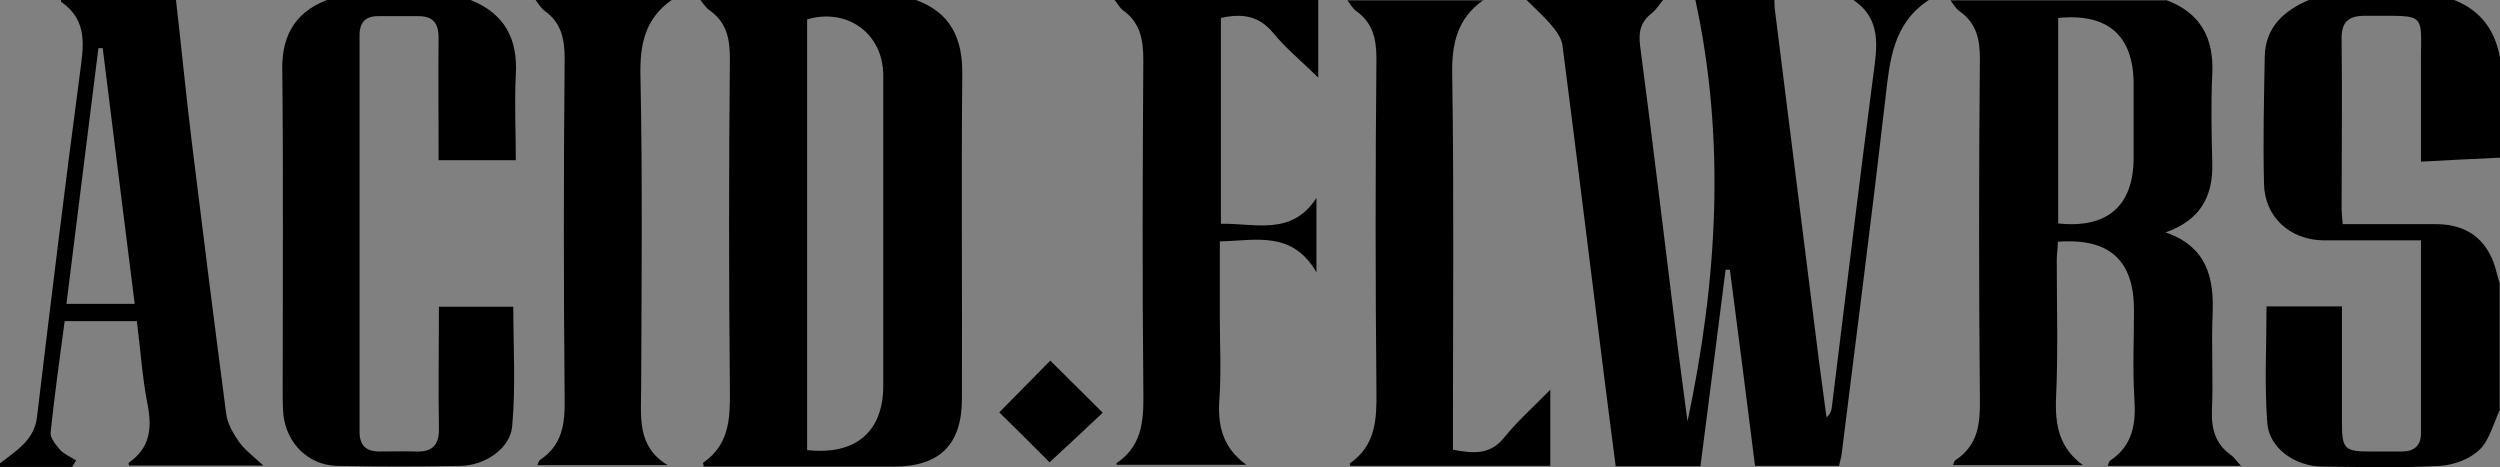 <svg viewBox="0 0 696 130.1" version="1.1" xmlns="http://www.w3.org/2000/svg" data-name="Layer 1" id="Layer_1">
  <rect x="0" y="0" width="696" height="130.1" fill="#808080" stroke="none"/>
  <defs>
    <style>
      .cls-1 {
        fill: #000;
      }

      .cls-1, .cls-2 {
        stroke-width: 0px;
      }

      .cls-2 {
        fill: #fff;
      }
    </style>
  </defs>
  <g data-name="ACID.FLWRS Image" id="ACID.FLWRS_Image">
    <path d="M255,0c9.6,3.5,13,10.6,12.9,20.6-.3,30.1,0,60.3-.1,90.4,0,12.8-6.2,18.9-19,18.9h-52.9c0-.5-.3-1-.1-1.1,7.2-5,7.5-12.2,7.4-20.2-.3-30.8-.3-61.6,0-92.4,0-5.6-1-10-5.6-13.3C196.5,2.2,195.8,1,195,0h60,0ZM245.9,21c0-11.7-10.1-18.9-21.2-15.6v119.9h0c13.5,1.5,21.2-5.1,21.2-17.9" class="cls-1"></path>
    <path d="M696,16C694.6,8.3,690.4,2.8,683,0" class="cls-2"></path>
    <path d="M537,0c-10,6.5-10.9,16.8-12.1,27.4-3.8,33.1-8.1,66.1-12.2,99.1-.1,1-.5,1.9-.7,3.2h-23.4c-2.3-18.2-4.6-36.4-7-54.6-.4,0-.8,0-1.2,0-2.3,18.1-4.6,36.2-7,54.7h-23.6c-1.2-9.5-2.5-19.2-3.7-28.9-3.7-29.4-7.3-58.8-11.1-88.2-.2-1.6-1.2-3.4-2.3-4.7C430.4,5,427.6,2.6,425,0h38c-1,1.2-1.9,2.7-3.2,3.7-3,2.4-3.7,5.1-3.2,9,3.7,28,7,56.1,10.5,84.1.9,6.8,1.8,13.6,2.7,20.5C478.1,78.2,480.5,39.2,472,0h22c0,.8,0,1.7.1,2.5,4.1,32.7,8.2,65.3,12.3,98,.7,5.2,1.4,10.4,2.1,15.7,1.2-1.1,1.4-2,1.5-3,3.8-30.7,7.5-61.4,11.5-92.1,1.1-8.1,2.4-15.7-5.5-21.1h21Z" class="cls-1"></path>
    <path d="M603,0c9.6,3.5,13.4,10.6,12.9,20.6-.4,8.3-.2,16.7,0,25,.2,9.2-3.4,15.7-13,19.1,11.3,3.9,13.5,12.3,13.1,22.5-.4,9,.2,18-.2,27-.2,5.3,1,9.4,5.3,12.5.9.6,1.5,1.6,2.8,3h-37.1c.2-.5.3-1.2.7-1.5,6.3-4.2,7.2-10.3,6.7-17.4-.5-8.1-.1-16.3-.1-24.5,0-13.8-6.8-20.1-21.2-19,0,1.7-.3,3.4-.3,5.1,0,12.8.4,25.7-.2,38.5-.3,7.5.9,13.8,7.5,18.6h-36.2c.2-.4.3-1.1.7-1.4,6.4-4.2,6.9-10.3,6.8-17.3-.3-31.5-.3-63,0-94.4,0-5.6-1-10-5.7-13.3-1-.7-1.7-2-2.5-3h60ZM573,4.9v57.3c13.8,1.5,21-5,21-18.3,0-6.8,0-13.6,0-20.5,0-13.4-7.1-19.8-21-18.4h0Z" class="cls-1"></path>
    <path d="M696,114c-1.8,3.8-2.9,8.5-5.7,11.2-2.7,2.6-7.2,4.3-11.1,4.5-10.8.6-21.6.3-32.5.2-7.7,0-15-5.1-15.5-12.2-.8-10.7-.2-21.5-.2-32.4h21v32.6c0,7,.8,7.8,7.6,7.8,3,0,6,0,9,0,3.4,0,5.4-1.5,5.4-5.1v-53.7h-18.6c-3,0-6,0-9,0-9.1-.3-15.9-6.6-16.1-15.7-.3-11.8,0-23.6.2-35.5.2-8.2,5.4-12.8,12.5-15.8h40c7.4,2.8,11.6,8.3,13,16v28c-7.2.3-14.4.7-22,1.1,0-9.1,0-17.2,0-25.4-.2-16.8,2.6-15.1-15.7-15.2-4.7,0-6.5,1.9-6.4,6.6.2,15.6,0,31.3,0,46.9,0,1.4.2,2.8.3,4.5,9,0,17.4,0,25.9,0,6.7,0,12.1,2.5,15.2,8.6,1.3,2.4,1.8,5.3,2.6,7.9v35h0Z" class="cls-1"></path>
    <path d="M131,0c9.5,3.8,13.2,10.8,12.6,20.9-.4,7.8,0,15.6,0,23.7h-21.5v-4.6c0-9.8-.1-19.7,0-29.5,0-4.3-1.8-6.1-5.9-6-3.7,0-7.3,0-11,0-3.4,0-5.1,1.7-5.1,5.3,0,36.8,0,73.6,0,110.4,0,3.8,1.8,5.5,5.5,5.5,3.3,0,6.7-.1,10,0,4.7.2,6.7-1.7,6.6-6.5-.2-11.1,0-22.3,0-33.8h20.7c0,11.1.7,22.2-.3,33.2-.5,6.3-7.7,11-14.3,11.1-11.5.2-23,.2-34.5,0-7.9-.2-14-6.2-14.9-14.2-.2-2.1-.2-4.3-.2-6.5,0-29.5.2-59-.1-88.5C78.2,10.8,81.5,3.7,91,0h40Z" class="cls-1"></path>
    <path d="M49,0c1.5,13.2,2.8,26.5,4.4,39.6,3.1,25.3,6.3,50.6,9.6,75.8.4,2.7,2,5.4,3.6,7.7,1.6,2.2,3.9,3.9,6.7,6.5h-37.4c0-.3-.2-.8,0-.8,5.8-4.1,6.5-9.4,5.2-16.1-1.5-7.6-2-15.5-3-23.3h-20.1c-1.4,10.4-2.8,20.6-3.9,30.9-.2,1.6,1.4,3.5,2.6,4.9,1.2,1.3,3,2,4.5,3-.4.6-.8,1.2-1.1,1.8H0v-1c4.4-3.5,9.5-6.3,10.3-12.9,3.8-31.8,7.7-63.6,11.9-95.3,1-7.7,2.5-15-5.2-20.3,0,0,0-.3,0-.5h32ZM18.5,84.6h19c-3-24-6-47.6-8.9-71.2-.4,0-.8,0-1.2,0-3,23.7-5.9,47.3-8.9,71.2h0Z" class="cls-1"></path>
    <path d="M367,0v21.6c-4.9-4.8-9.2-8.3-12.6-12.5-4-4.8-8.7-5.4-14.5-4.1v57.3c9.5-.2,19.7,3.5,26.6-7.2v20.7c-6.8-11.7-16.9-8.8-26.9-8.6v21.6c0,7.1.4,14.7-.1,22-.6,7.5.8,13.8,7.5,18.6h-36.1c0-.2-.1-.5,0-.5,7.7-5.2,7.5-13,7.4-21.1-.3-30.3-.2-60.7,0-91,0-5.7-.8-10.4-5.6-13.9-1-.7-1.6-2-2.5-3h57Z" class="cls-1"></path>
    <path d="M413,0c-7.4,5.2-8.9,12.3-8.7,21.1.5,32.6.2,65.3.2,97.9v6.2c5.5,1,10.2,1.6,14.2-3.3,3.6-4.5,8-8.4,12.9-13.4v21.2h-55.7c0-.2-.2-.7-.1-.7,7.2-5,7.5-12.2,7.4-20.2-.3-30.8-.3-61.6,0-92.4,0-5.6-1-10-5.6-13.3-1-.7-1.7-2-2.5-3h38Z" class="cls-1"></path>
    <path d="M187,0c-7.4,5.2-8.9,12.3-8.7,21.1.6,29,.3,57.9.2,86.9,0,8-1.3,16.3,7.4,21.5h-36.3c.2-.5.4-1.2.8-1.5,6.1-4.1,6.9-9.9,6.8-16.8-.3-31.6-.3-63.3,0-94.9,0-5.6-1-10-5.6-13.3-1-.7-1.7-2-2.5-3h38,0Z" class="cls-1"></path>
    <path d="M292.4,100.4c4.7,4.7,9.6,9.5,14.6,14.5-5,4.7-10,9.4-14.8,13.8-4.4-4.4-9.4-9.4-14-13.9,4.6-4.7,9.5-9.6,14.2-14.4Z" class="cls-1"></path>
  </g>
</svg>